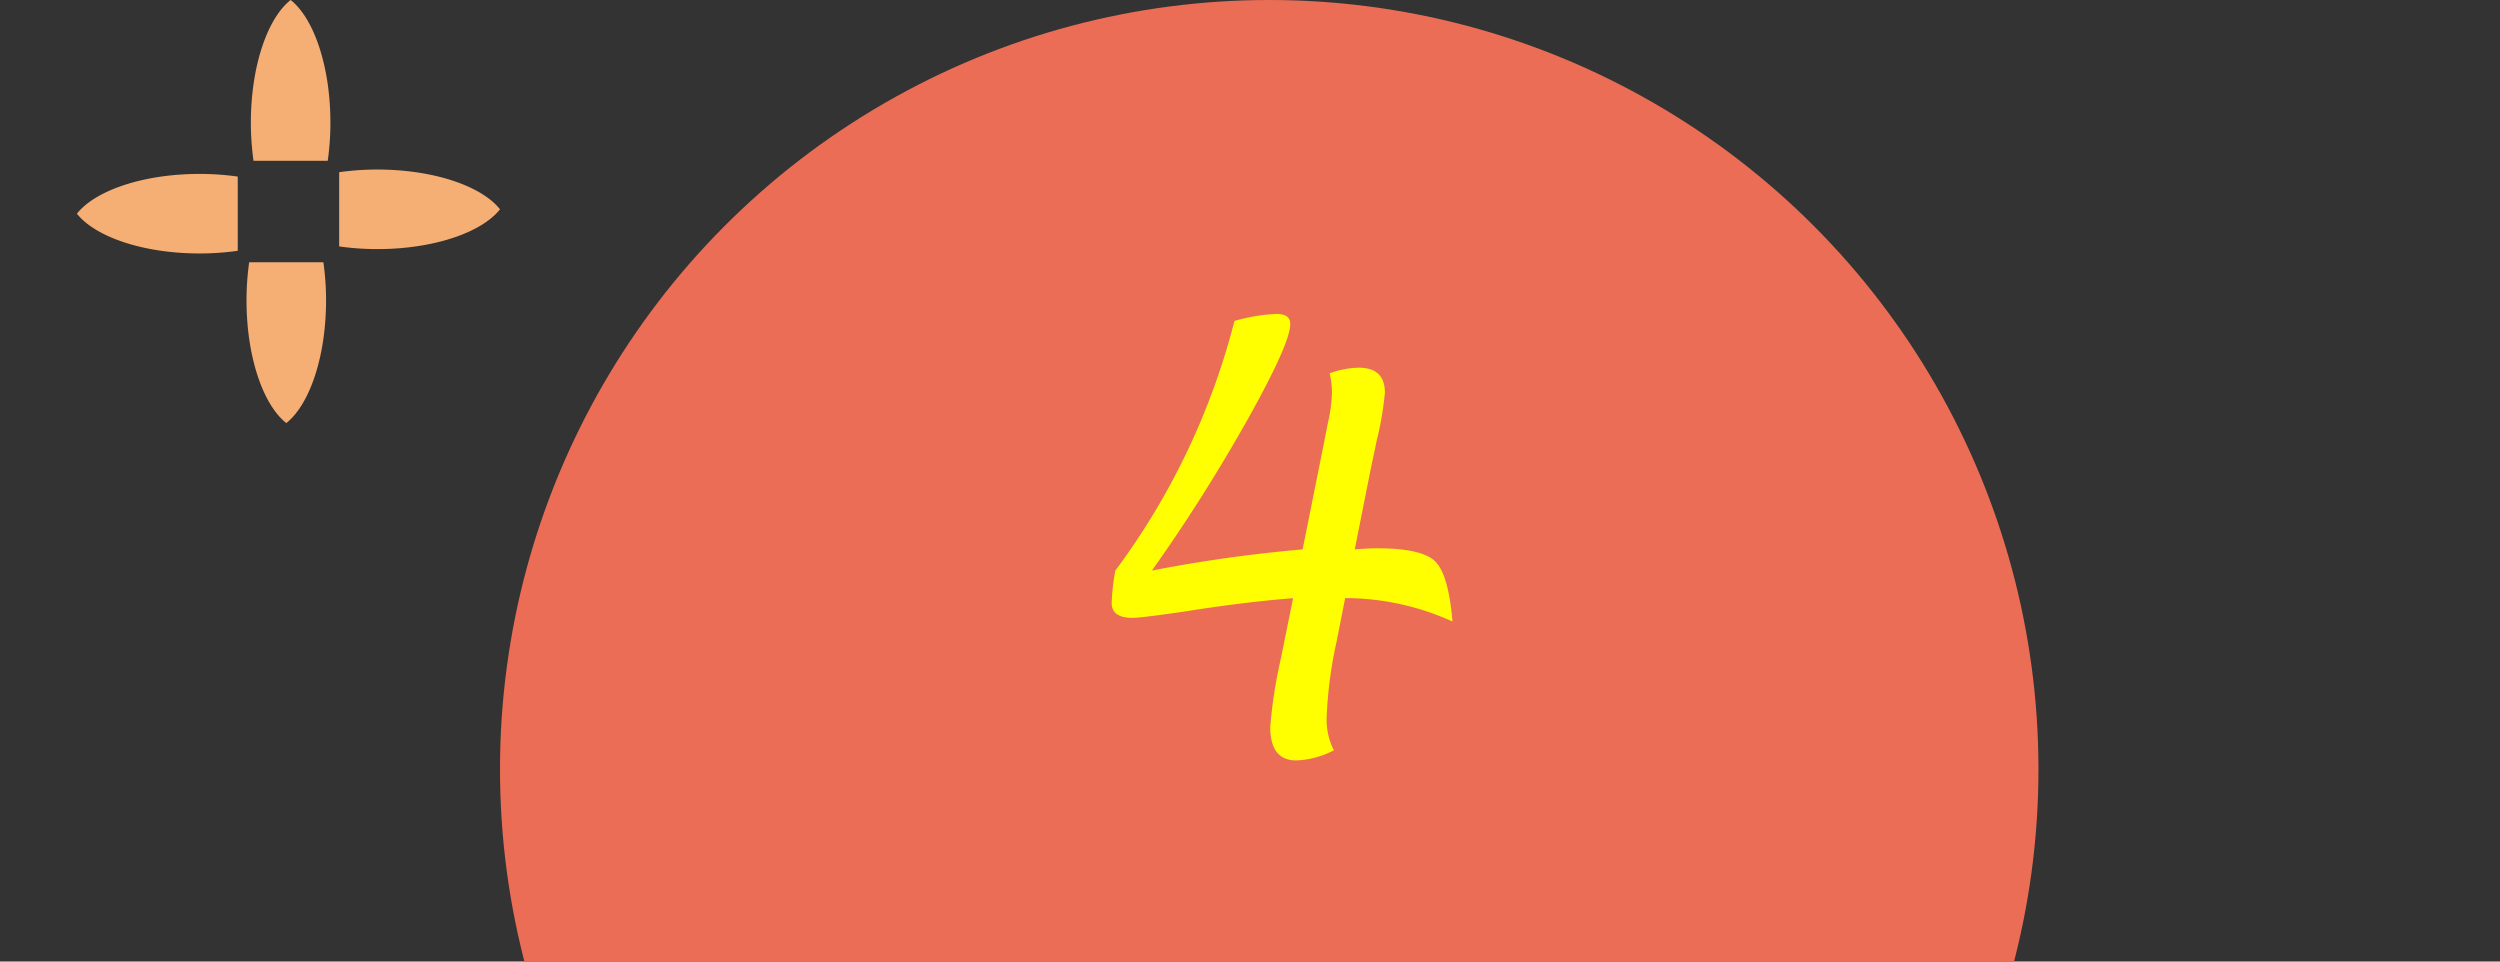 <svg xmlns="http://www.w3.org/2000/svg" xmlns:xlink="http://www.w3.org/1999/xlink" width="130" height="50" viewBox="0 0 130 50">
  <rect x="0" y="0" width="130" height="50" fill="#333333" stroke="none"/>
  <defs>
    <clipPath id="clip-path">
      <rect id="長方形_1048" data-name="長方形 1048" width="130" height="50" transform="translate(221 710)" fill="#fff" stroke="#707070" stroke-width="1"/>
    </clipPath>
  </defs>
  <g id="マスクグループ_85" data-name="マスクグループ 85" transform="translate(-221 -710)" clip-path="url(#clip-path)">
    <g id="グループ_686" data-name="グループ 686">
      <g id="グループ_134" data-name="グループ 134" transform="translate(225 709.999)">
        <path id="パス_204" data-name="パス 204" d="M204.55,271.171a14.061,14.061,0,0,0,.139-1.983c0-2.931-.861-5.427-2.068-6.38-1.207.953-2.068,3.45-2.068,6.38a14.276,14.276,0,0,0,.138,1.983Z" transform="translate(-191.508 -262.808)" fill="#f5ae74"/>
        <path id="パス_205" data-name="パス 205" d="M200.522,273.008a14.273,14.273,0,0,0-.138,1.984c0,2.93.861,5.426,2.068,6.379,1.207-.953,2.068-3.449,2.068-6.379a14.055,14.055,0,0,0-.139-1.984Z" transform="translate(-191.565 -259.37)" fill="#f5ae74"/>
        <path id="パス_206" data-name="パス 206" d="M202.151,269.711a14.276,14.276,0,0,0-1.984-.138c-2.93,0-5.426.861-6.379,2.068.953,1.206,3.45,2.068,6.379,2.068a14.055,14.055,0,0,0,1.984-.139Z" transform="translate(-193.788 -260.528)" fill="#f5ae74"/>
        <path id="パス_207" data-name="パス 207" d="M203.987,273.4a14.078,14.078,0,0,0,1.984.139c2.929,0,5.426-.862,6.379-2.069-.953-1.207-3.45-2.068-6.379-2.068a14.272,14.272,0,0,0-1.984.138Z" transform="translate(-190.35 -260.585)" fill="#f5ae74"/>
      </g>
      <circle id="楕円形_19" data-name="楕円形 19" cx="40" cy="40" r="40" transform="translate(247 710)" fill="#eb6d56"/>
      <path id="パス_489" data-name="パス 489" d="M5.449-7.9,5-5.625a22.1,22.1,0,0,0-.513,3.911A3.485,3.485,0,0,0,4.863.015,4.556,4.556,0,0,1,2.9.542Q1.553.542,1.553-1.2a24.743,24.743,0,0,1,.557-3.574l.63-3.12Q.483-7.72-2.4-7.28l-.762.117q-2.051.293-2.446.293-1.084,0-1.084-.776A10.666,10.666,0,0,1-6.5-9.331,37.127,37.127,0,0,0-.308-22.31a9.186,9.186,0,0,1,2.183-.366q.718,0,.718.527,0,1.011-2.227,4.98A88.253,88.253,0,0,1-4.6-9.331a74.411,74.411,0,0,1,7.837-1.1l1.128-5.625q.146-.762.19-.967a7.787,7.787,0,0,0,.205-1.509,4.245,4.245,0,0,0-.117-1.055,4.608,4.608,0,0,1,1.509-.293q1.362,0,1.362,1.3a16.46,16.46,0,0,1-.425,2.49q-.234,1.128-.308,1.465L5.947-10.43q.659-.059,1.172-.059,2.314,0,3.01.681t.9,3.127A13.574,13.574,0,0,0,5.449-7.9Z" transform="translate(285.5 749)" fill="#ff0"/>
    </g>
  </g>
</svg>
